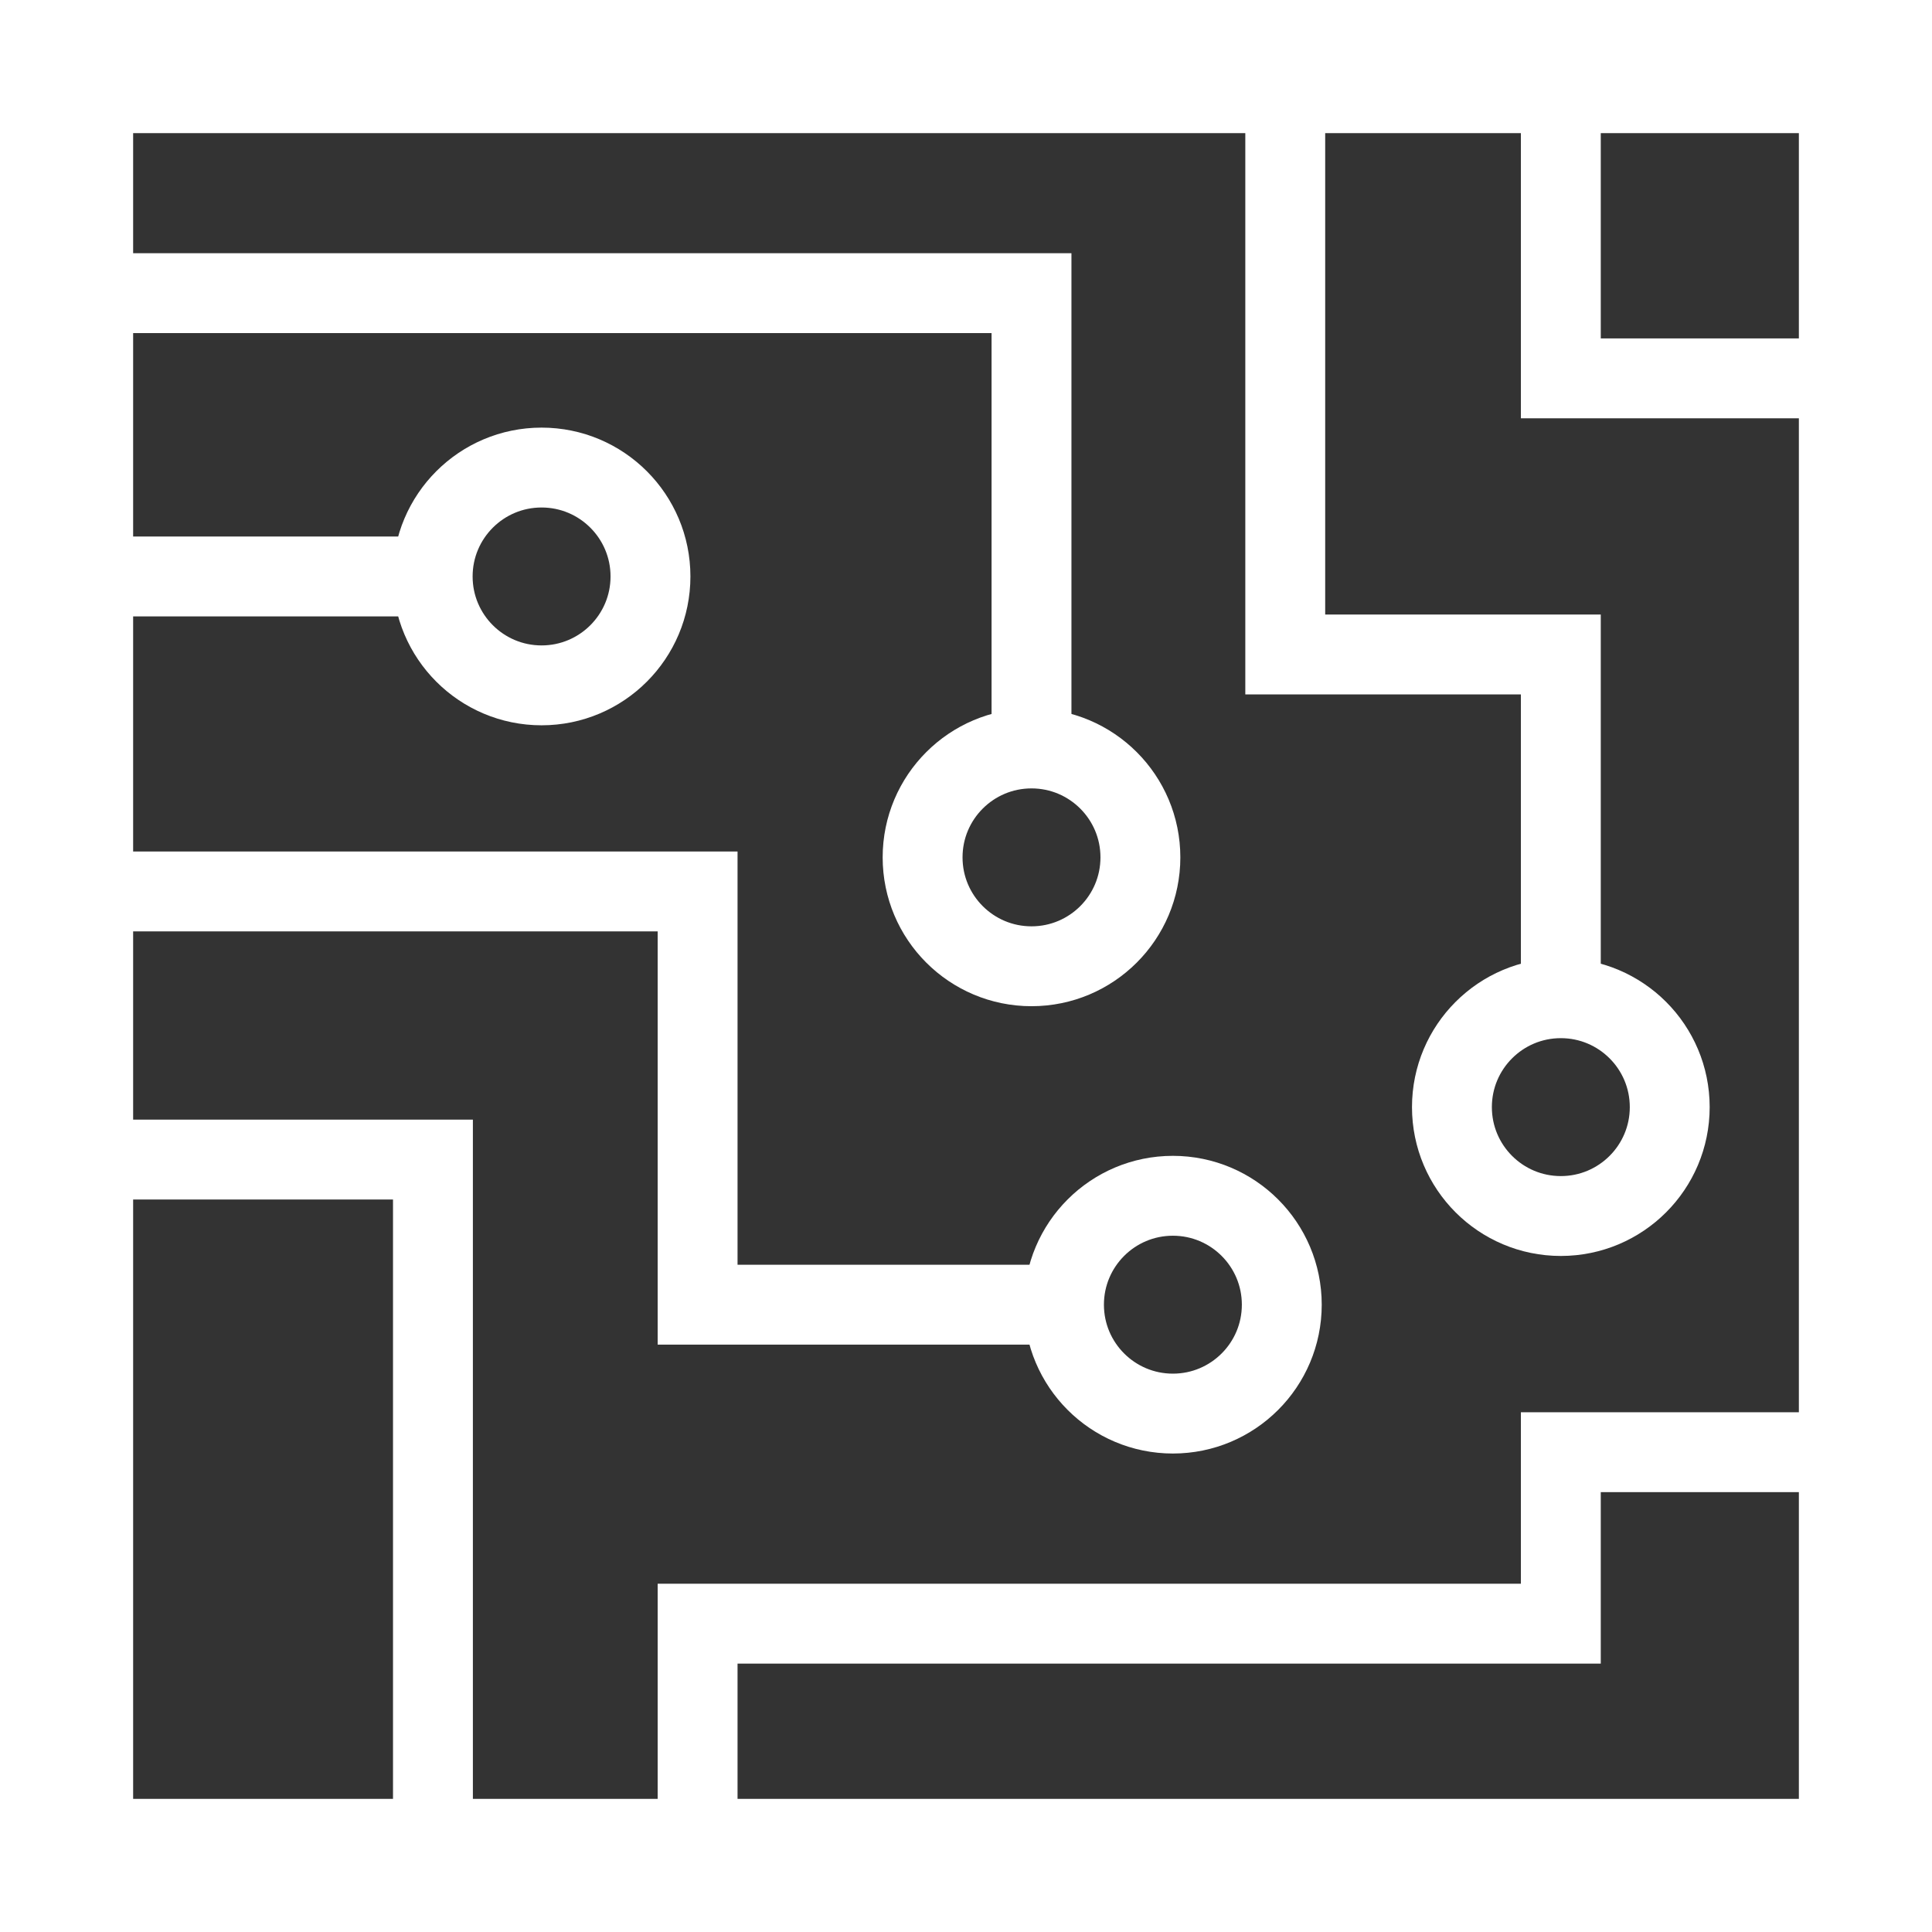 <?xml version="1.0" encoding="UTF-8"?>
<svg xmlns="http://www.w3.org/2000/svg" id="Ebene_2" data-name="Ebene 2" viewBox="0 0 72.56 72.56">
  <rect x="0" y="0" width="72.56" height="72.56" fill="#333333" stroke="none"/>
  <defs>
    <style>      .cls-1 {        stroke-width: 3px;      }      .cls-1, .cls-2 {        fill: none;        stroke: #fff;        stroke-miterlimit: 10;      }      .cls-2 {        stroke-width: 5px;      }    </style>
  </defs>
  <g id="Text">
    <g>
      <circle class="cls-1" cx="38.74" cy="32.2" r="4.09"></circle>
      <circle class="cls-1" cx="58.62" cy="41.58" r="4.09"></circle>
      <circle class="cls-1" cx="20.34" cy="21.65" r="4.09"></circle>
      <circle class="cls-1" cx="44.05" cy="49" r="4.09"></circle>
      <line class="cls-1" x1="16.26" y1="21.65" x2="2.5" y2="21.65"></line>
      <polyline class="cls-1" points="38.74 28.11 38.74 11.01 2.5 11.01"></polyline>
      <polyline class="cls-1" points="58.62 37.5 58.62 24.58 48.27 24.58 48.27 2.5"></polyline>
      <polyline class="cls-1" points="58.62 2.5 58.62 14.21 70.06 14.21"></polyline>
      <polyline class="cls-1" points="39.96 49 26.2 49 26.2 33.48 2.5 33.48"></polyline>
      <polyline class="cls-1" points="2.5 43.55 16.26 43.55 16.26 70.06"></polyline>
      <polyline class="cls-1" points="26.2 70.06 26.2 60.98 58.62 60.98 58.62 54.54 70.06 54.54"></polyline>
      <rect class="cls-2" x="2.5" y="2.5" width="67.56" height="67.56"></rect>
    </g>
  </g>
</svg>
